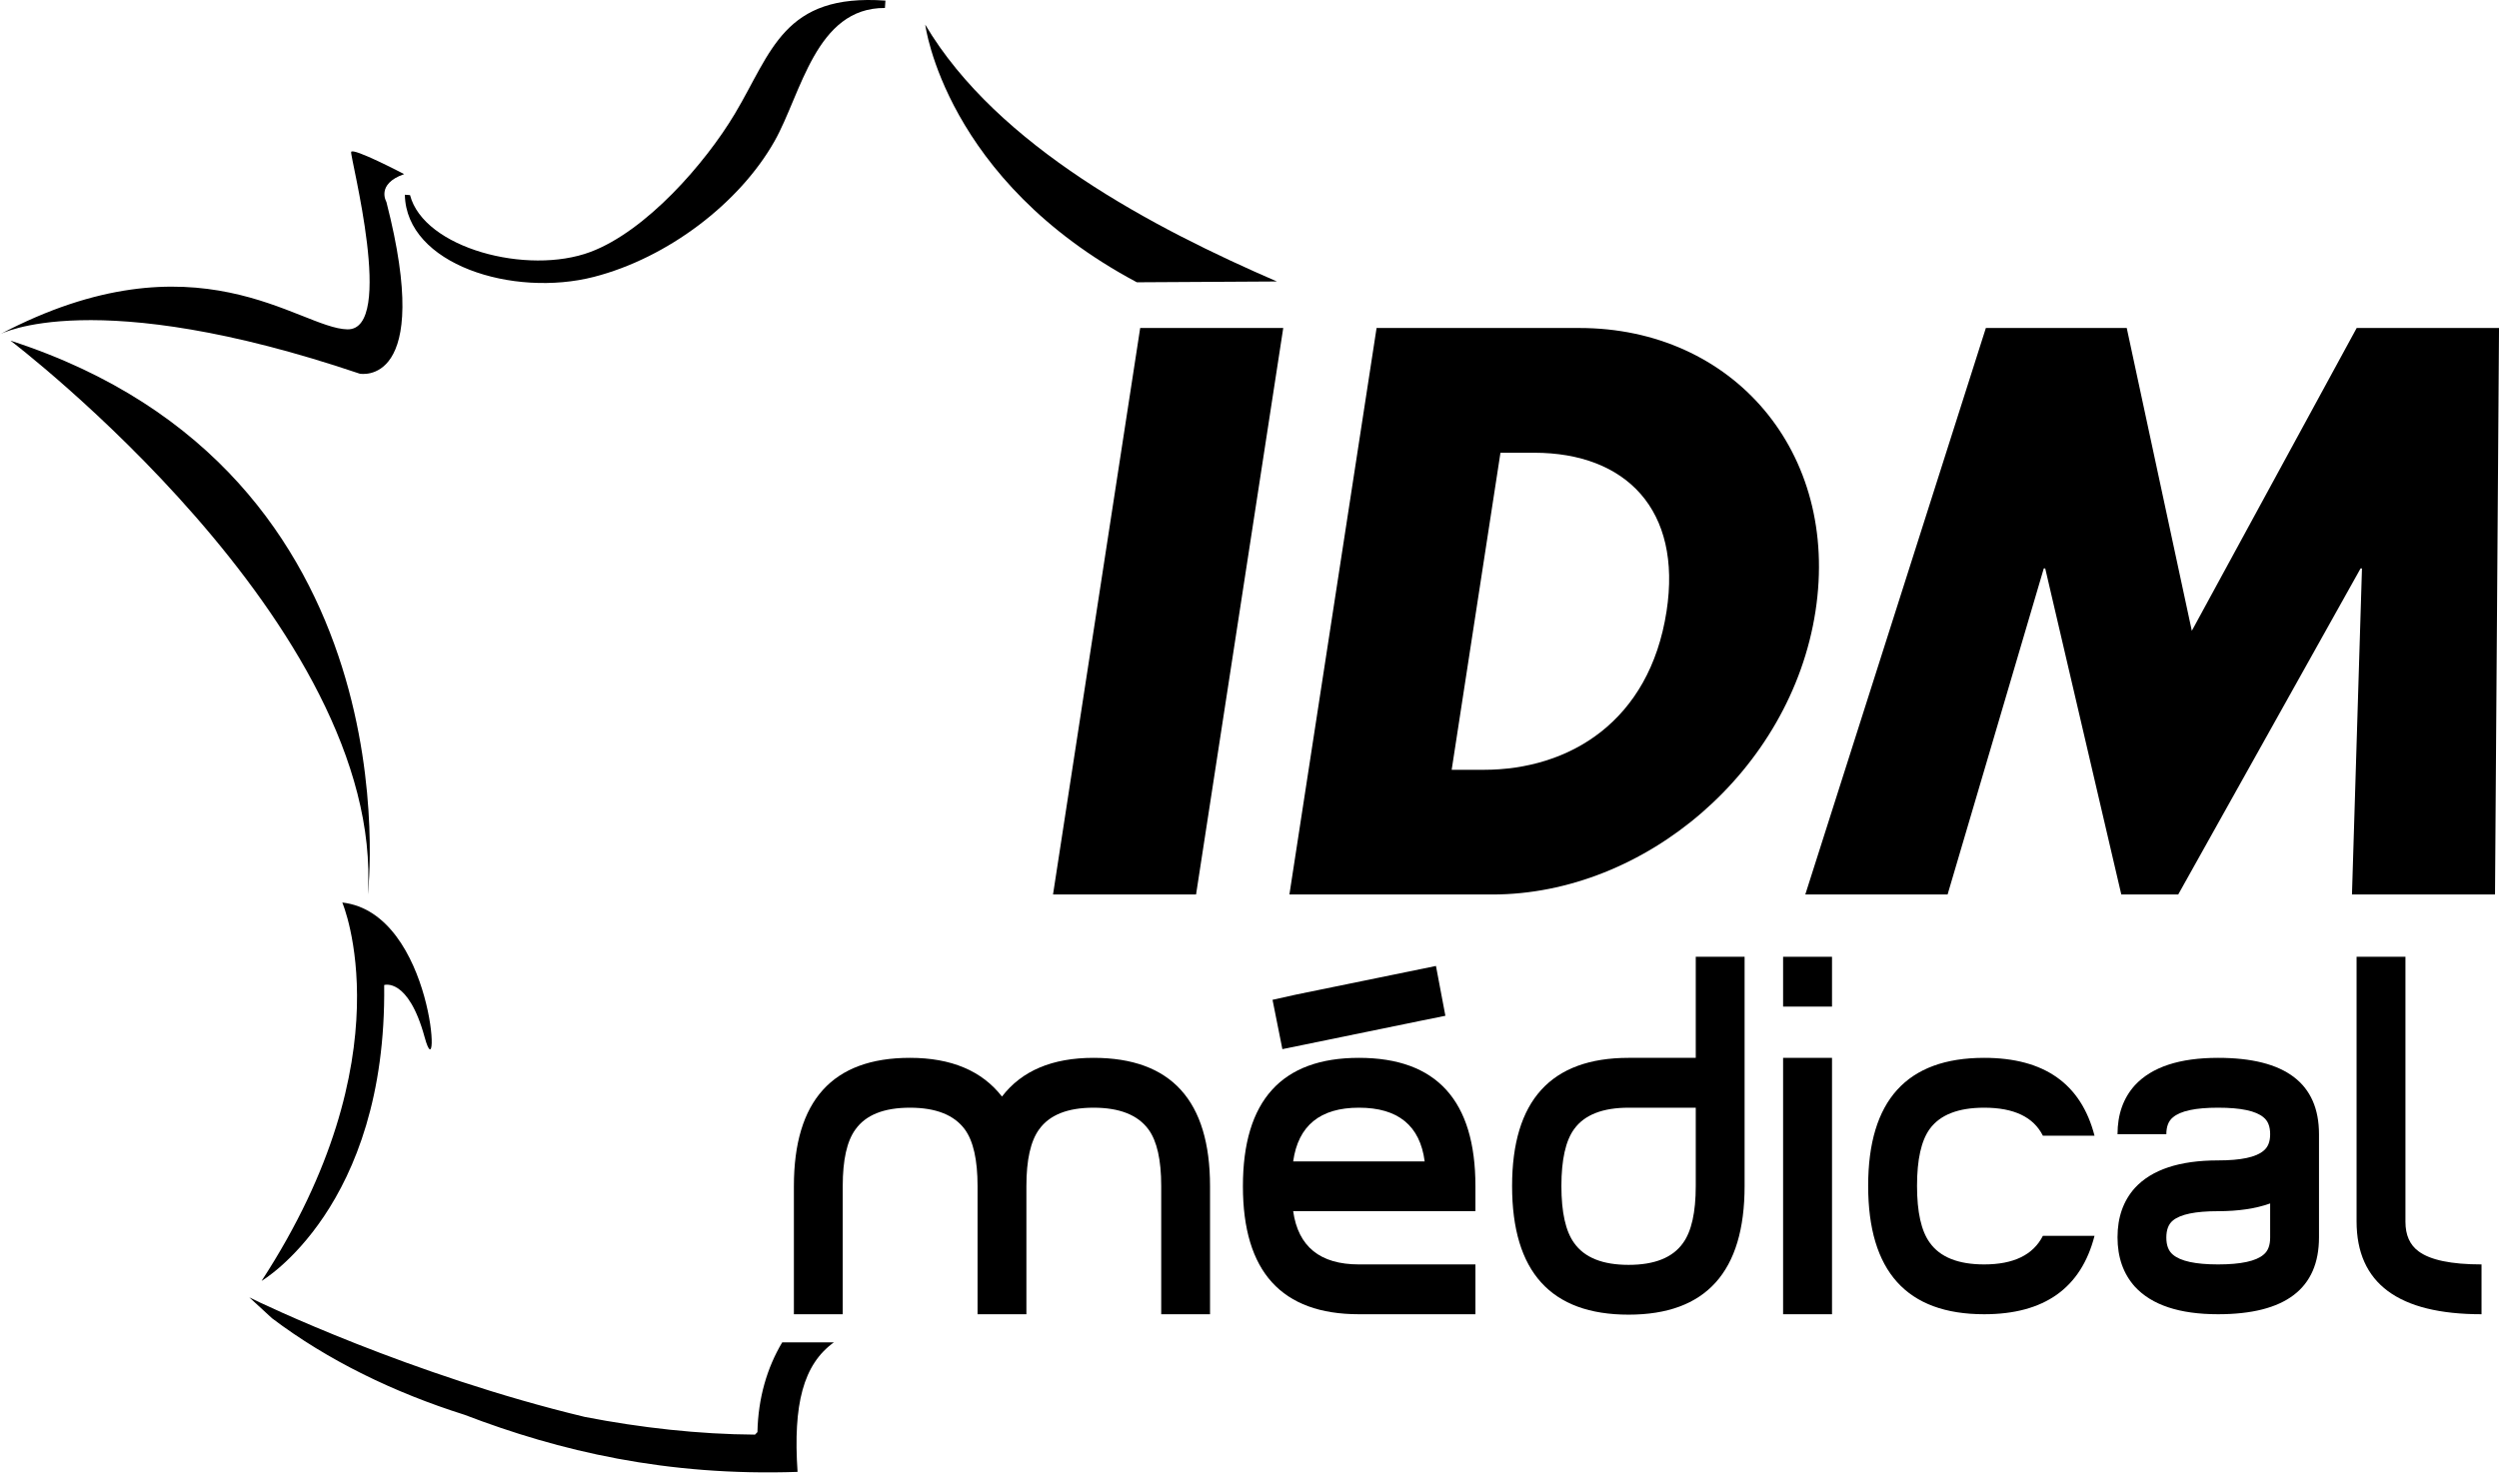 <svg width="101" height="60" viewBox="0 0 101 60" fill="none" xmlns="http://www.w3.org/2000/svg">
<g clip-path="url(#clip0_12584_14460)">
<path fill-rule="evenodd" clip-rule="evenodd" d="M35.786 0.025C35.779 0.125 35.773 0.224 35.765 0.323C32.967 0.304 32.385 3.791 31.304 5.706C29.891 8.209 26.993 10.424 24.002 11.194C20.738 12.033 16.415 10.695 16.363 7.873C16.432 7.876 16.503 7.883 16.572 7.888C17.13 10.034 21.317 11.139 23.862 10.186C26.111 9.342 28.498 6.614 29.701 4.598C31.189 2.106 31.663 -0.273 35.786 0.025Z" fill="black"/>
<path fill-rule="evenodd" clip-rule="evenodd" d="M51.608 11.379C46.65 9.231 40.317 5.931 37.395 0.996C37.395 0.996 38.185 7.279 45.948 11.412" fill="black"/>
<path fill-rule="evenodd" clip-rule="evenodd" d="M16.334 7.039C16.334 7.039 14.243 5.943 14.192 6.144C14.142 6.343 15.995 13.35 14.041 13.315C12.089 13.278 7.967 9.321 0 13.514C0 13.514 3.781 11.471 14.54 15.107C14.54 15.107 17.552 15.699 15.616 8.161C15.616 8.161 15.182 7.441 16.334 7.039Z" fill="black"/>
<path fill-rule="evenodd" clip-rule="evenodd" d="M0.426 13.773C0.426 13.773 15.558 25.283 14.866 36.162C14.866 36.162 16.899 19.1 0.426 13.773Z" fill="black"/>
<path fill-rule="evenodd" clip-rule="evenodd" d="M13.834 36.486C13.834 36.486 16.495 42.69 10.572 51.784C10.572 51.784 15.638 48.818 15.527 39.822C15.527 39.822 16.497 39.5 17.163 41.934C17.828 44.373 17.563 36.911 13.834 36.486Z" fill="black"/>
<path fill-rule="evenodd" clip-rule="evenodd" d="M33.702 54.268H31.614C31 55.295 30.641 56.523 30.613 57.896C30.579 57.93 30.546 57.964 30.514 57.998C28.249 57.985 25.885 57.719 23.64 57.283C16.646 55.606 10.538 52.687 10.076 52.449L10.992 53.292C13.26 55.007 15.936 56.299 18.775 57.196C22.615 58.667 26.941 59.684 32.234 59.504C32.05 56.769 32.465 55.162 33.702 54.268Z" fill="black"/>
<path d="M48.34 36.162H42.559L46.082 13.26H51.864L48.34 36.162Z" fill="black"/>
<path d="M58.671 31.121H59.969C63.42 31.121 66.669 29.176 67.356 24.712C67.987 20.611 65.717 18.303 62.002 18.303H60.643L58.671 31.121ZM55.636 13.26H63.837C70.033 13.26 74.366 18.272 73.375 24.712C72.384 31.15 66.481 36.162 60.314 36.162H52.113L55.636 13.26Z" fill="black"/>
<path d="M80.261 13.26H85.955L88.585 25.501L95.248 13.26H101.001L100.839 36.162H95.058L95.462 22.979H95.406L88.035 36.162H85.735L82.66 22.979H82.602L78.714 36.162H72.963L80.261 13.26Z" fill="black"/>
<path d="M48.905 53.131H46.932V47.948C46.932 46.891 46.761 46.13 46.418 45.661C45.988 45.074 45.248 44.781 44.197 44.781C43.147 44.781 42.413 45.074 41.995 45.661C41.654 46.13 41.483 46.891 41.483 47.948V53.131H39.509V47.948C39.509 46.891 39.338 46.13 38.996 45.661C38.565 45.074 37.825 44.781 36.775 44.781C35.725 44.781 34.99 45.074 34.573 45.661C34.23 46.13 34.06 46.891 34.06 47.948V53.131H32.086V47.957C32.086 44.497 33.648 42.766 36.775 42.766C38.445 42.766 39.685 43.289 40.496 44.331C41.293 43.289 42.526 42.766 44.197 42.766C47.336 42.766 48.905 44.497 48.905 47.957V53.131Z" fill="black"/>
<path d="M57.58 46.952C57.392 45.505 56.505 44.781 54.923 44.781C53.355 44.781 52.468 45.505 52.265 46.952H57.58ZM58.417 41.065L57.448 41.261L51.829 42.414L51.431 40.42L52.398 40.205L58.036 39.051L58.417 41.065ZM59.631 53.131H54.923C51.798 53.131 50.234 51.407 50.234 47.957C50.234 44.497 51.798 42.766 54.923 42.766C58.062 42.766 59.631 44.494 59.631 47.951V48.965H52.265C52.468 50.4 53.355 51.117 54.923 51.117H59.631V53.131Z" fill="black"/>
<path d="M68.536 47.948V44.781H65.822C64.772 44.781 64.037 45.069 63.62 45.647C63.277 46.117 63.106 46.887 63.106 47.948C63.106 49.01 63.277 49.777 63.62 50.25C64.037 50.841 64.772 51.135 65.822 51.135C66.872 51.135 67.606 50.841 68.023 50.25C68.365 49.777 68.536 49.01 68.536 47.948ZM70.51 47.948C70.51 51.417 68.947 53.148 65.822 53.148C62.683 53.148 61.113 51.417 61.113 47.948C61.113 44.494 62.683 42.766 65.822 42.766H68.536V38.68H70.51V47.948Z" fill="black"/>
<path d="M72.066 42.766H74.043V53.131H72.066V42.766ZM74.043 40.694H72.066V38.68H74.043V40.694Z" fill="black"/>
<path d="M84.653 49.961C84.11 52.073 82.623 53.131 80.192 53.131C77.067 53.131 75.504 51.4 75.504 47.94C75.504 44.49 77.067 42.766 80.192 42.766C82.623 42.766 84.11 43.816 84.653 45.914H82.566C82.187 45.158 81.396 44.781 80.192 44.781C79.143 44.781 78.408 45.069 77.991 45.643C77.649 46.116 77.479 46.879 77.479 47.94C77.479 48.998 77.649 49.763 77.991 50.234C78.408 50.823 79.143 51.117 80.192 51.117C81.382 51.117 82.173 50.733 82.566 49.961H84.653Z" fill="black"/>
<path d="M91.751 50.033V48.652C91.169 48.861 90.466 48.965 89.644 48.965C88.732 48.965 88.124 49.09 87.82 49.342C87.644 49.485 87.555 49.715 87.555 50.032C87.555 50.347 87.644 50.576 87.82 50.721C88.124 50.984 88.732 51.117 89.644 51.117C90.568 51.117 91.181 50.984 91.485 50.721C91.663 50.578 91.751 50.347 91.751 50.033ZM93.725 50.02C93.725 52.095 92.365 53.131 89.644 53.131C88.087 53.131 86.967 52.759 86.283 52.016C85.816 51.494 85.582 50.83 85.582 50.02C85.582 49.212 85.816 48.548 86.283 48.026C86.967 47.284 88.087 46.912 89.644 46.912C90.568 46.912 91.181 46.783 91.485 46.521C91.663 46.377 91.751 46.157 91.751 45.854C91.751 45.541 91.663 45.316 91.485 45.173C91.181 44.911 90.568 44.781 89.644 44.781C88.732 44.781 88.124 44.911 87.82 45.173C87.644 45.316 87.555 45.541 87.555 45.854H85.582C85.582 45.053 85.816 44.393 86.283 43.875C86.967 43.136 88.087 42.766 89.644 42.766C92.365 42.766 93.725 43.796 93.725 45.854V50.02Z" fill="black"/>
<path d="M100.294 53.131C96.927 53.131 95.244 51.88 95.244 49.376V38.68H97.219V49.393C97.219 49.928 97.395 50.328 97.749 50.587C98.218 50.938 99.067 51.117 100.294 51.117V53.131Z" fill="black"/>
</g>
<defs>
<clipPath id="clip0_12584_14460">
<rect width="101" height="60" fill="white"/>
</clipPath>
</defs>
</svg>
